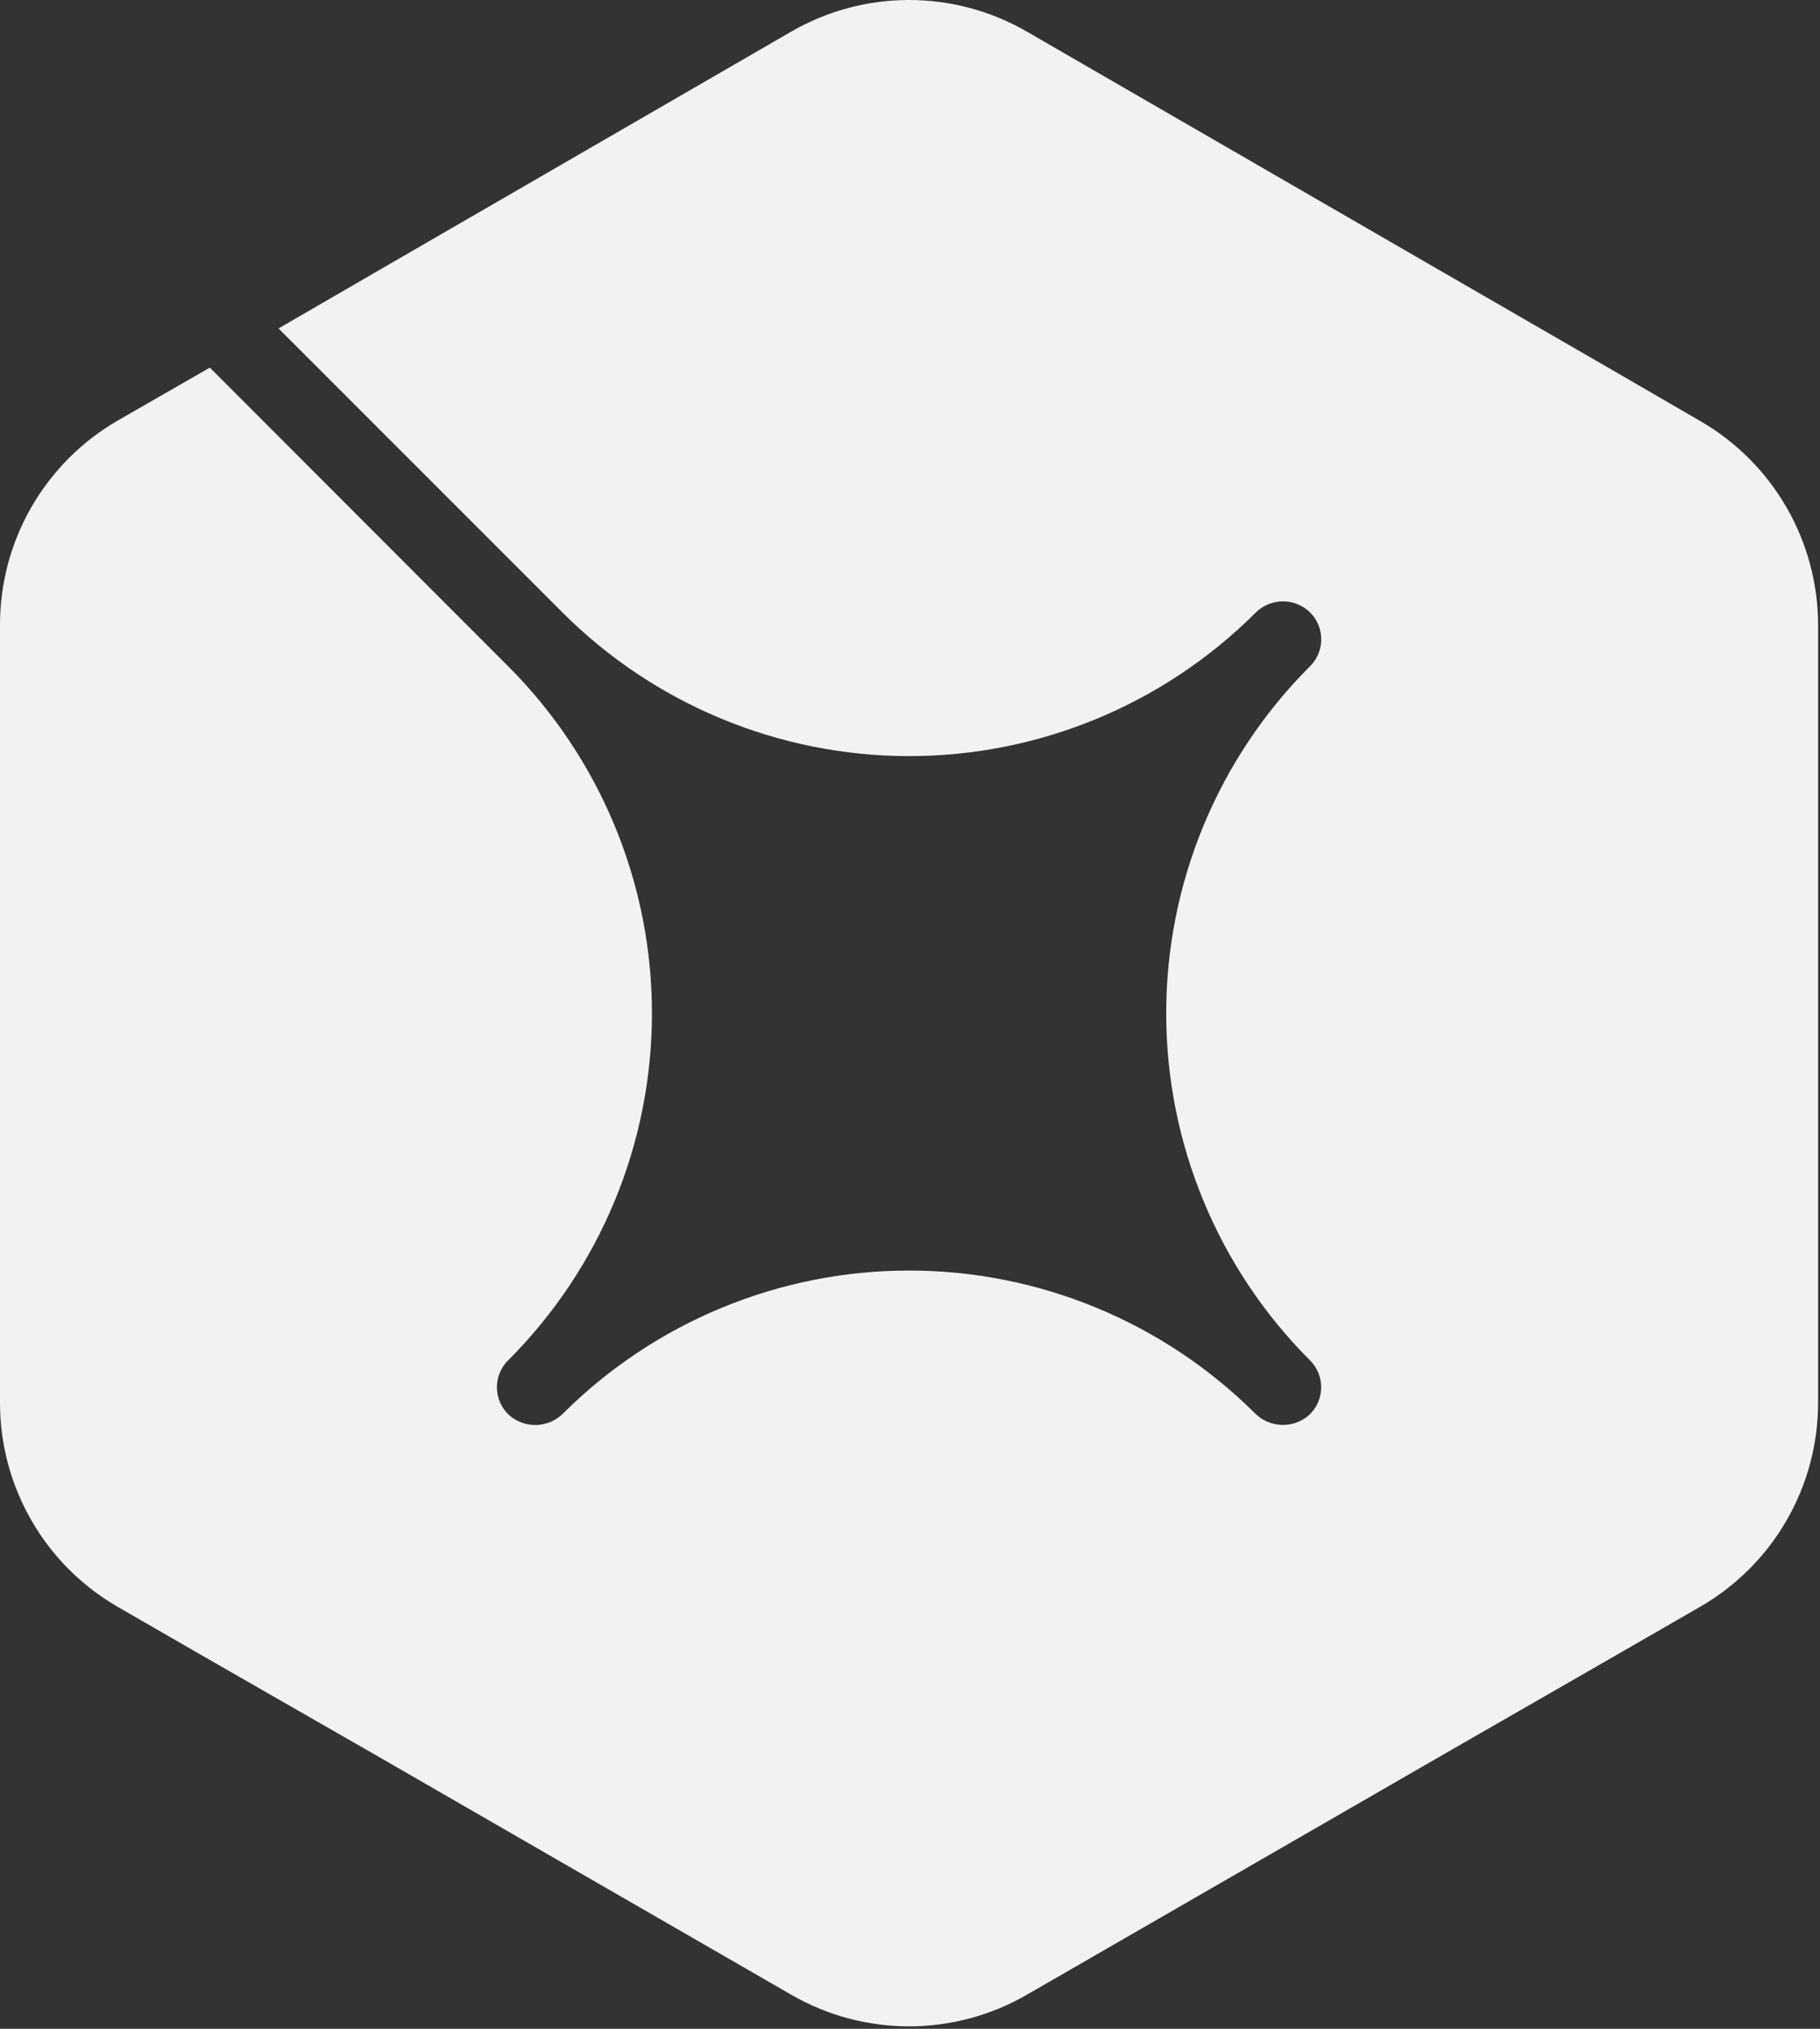 <svg width="70" height="78" viewBox="0 0 70 78" fill="none" xmlns="http://www.w3.org/2000/svg">
<rect x="0" y="0" width="70" height="78" fill="#333333" stroke="none"/>
<path d="M69.927 24.017V53.926C69.927 55.516 69.509 57.078 68.713 58.456C67.918 59.833 66.774 60.976 65.397 61.771L62.238 63.591L55.273 67.594L39.494 76.691C38.117 77.487 36.554 77.906 34.964 77.906C33.373 77.906 31.81 77.487 30.433 76.691L14.654 67.594L7.642 63.573L4.516 61.771C3.141 60.975 2 59.83 1.208 58.453C0.415 57.076 -0.002 55.515 4.5212e-06 53.926V24.017C0 22.426 0.419 20.863 1.214 19.485C2.01 18.108 3.153 16.963 4.531 16.167L7.642 14.38L8.071 14.133L19.549 25.621C21.301 27.372 22.69 29.452 23.639 31.74C24.587 34.029 25.075 36.481 25.075 38.958C25.075 41.435 24.587 43.888 23.639 46.177C22.69 48.465 21.301 50.544 19.549 52.295C19.408 52.434 19.296 52.599 19.221 52.782C19.146 52.964 19.109 53.16 19.112 53.358C19.115 53.555 19.158 53.75 19.239 53.93C19.32 54.11 19.436 54.272 19.581 54.406C19.873 54.665 20.254 54.801 20.644 54.786C21.034 54.771 21.403 54.606 21.674 54.326C25.208 50.817 29.986 48.848 34.965 48.848C39.945 48.848 44.723 50.817 48.257 54.326C48.529 54.604 48.897 54.768 49.285 54.783C49.674 54.798 50.054 54.663 50.346 54.406C50.491 54.272 50.608 54.11 50.688 53.93C50.769 53.75 50.812 53.555 50.815 53.358C50.818 53.16 50.781 52.964 50.706 52.782C50.631 52.599 50.52 52.434 50.379 52.295C48.627 50.544 47.238 48.465 46.29 46.176C45.342 43.888 44.854 41.435 44.854 38.958C44.854 36.481 45.342 34.029 46.29 31.74C47.238 29.452 48.627 27.373 50.379 25.621C50.537 25.466 50.658 25.277 50.733 25.068C50.807 24.858 50.833 24.635 50.807 24.415C50.782 24.194 50.707 23.982 50.587 23.795C50.467 23.608 50.306 23.451 50.117 23.336C49.827 23.161 49.487 23.09 49.152 23.133C48.817 23.177 48.506 23.333 48.272 23.576C44.732 27.1 39.939 29.076 34.944 29.07C29.95 29.063 25.161 27.076 21.63 23.544L10.713 12.627L14.716 10.308L30.433 1.215C31.81 0.419 33.373 0 34.964 0C36.554 0 38.117 0.419 39.494 1.215L55.233 10.312L62.26 14.37L65.397 16.189C66.771 16.983 67.912 18.124 68.707 19.498C69.502 20.871 69.923 22.43 69.927 24.017Z" fill="#F2F2F2"/>
</svg>
